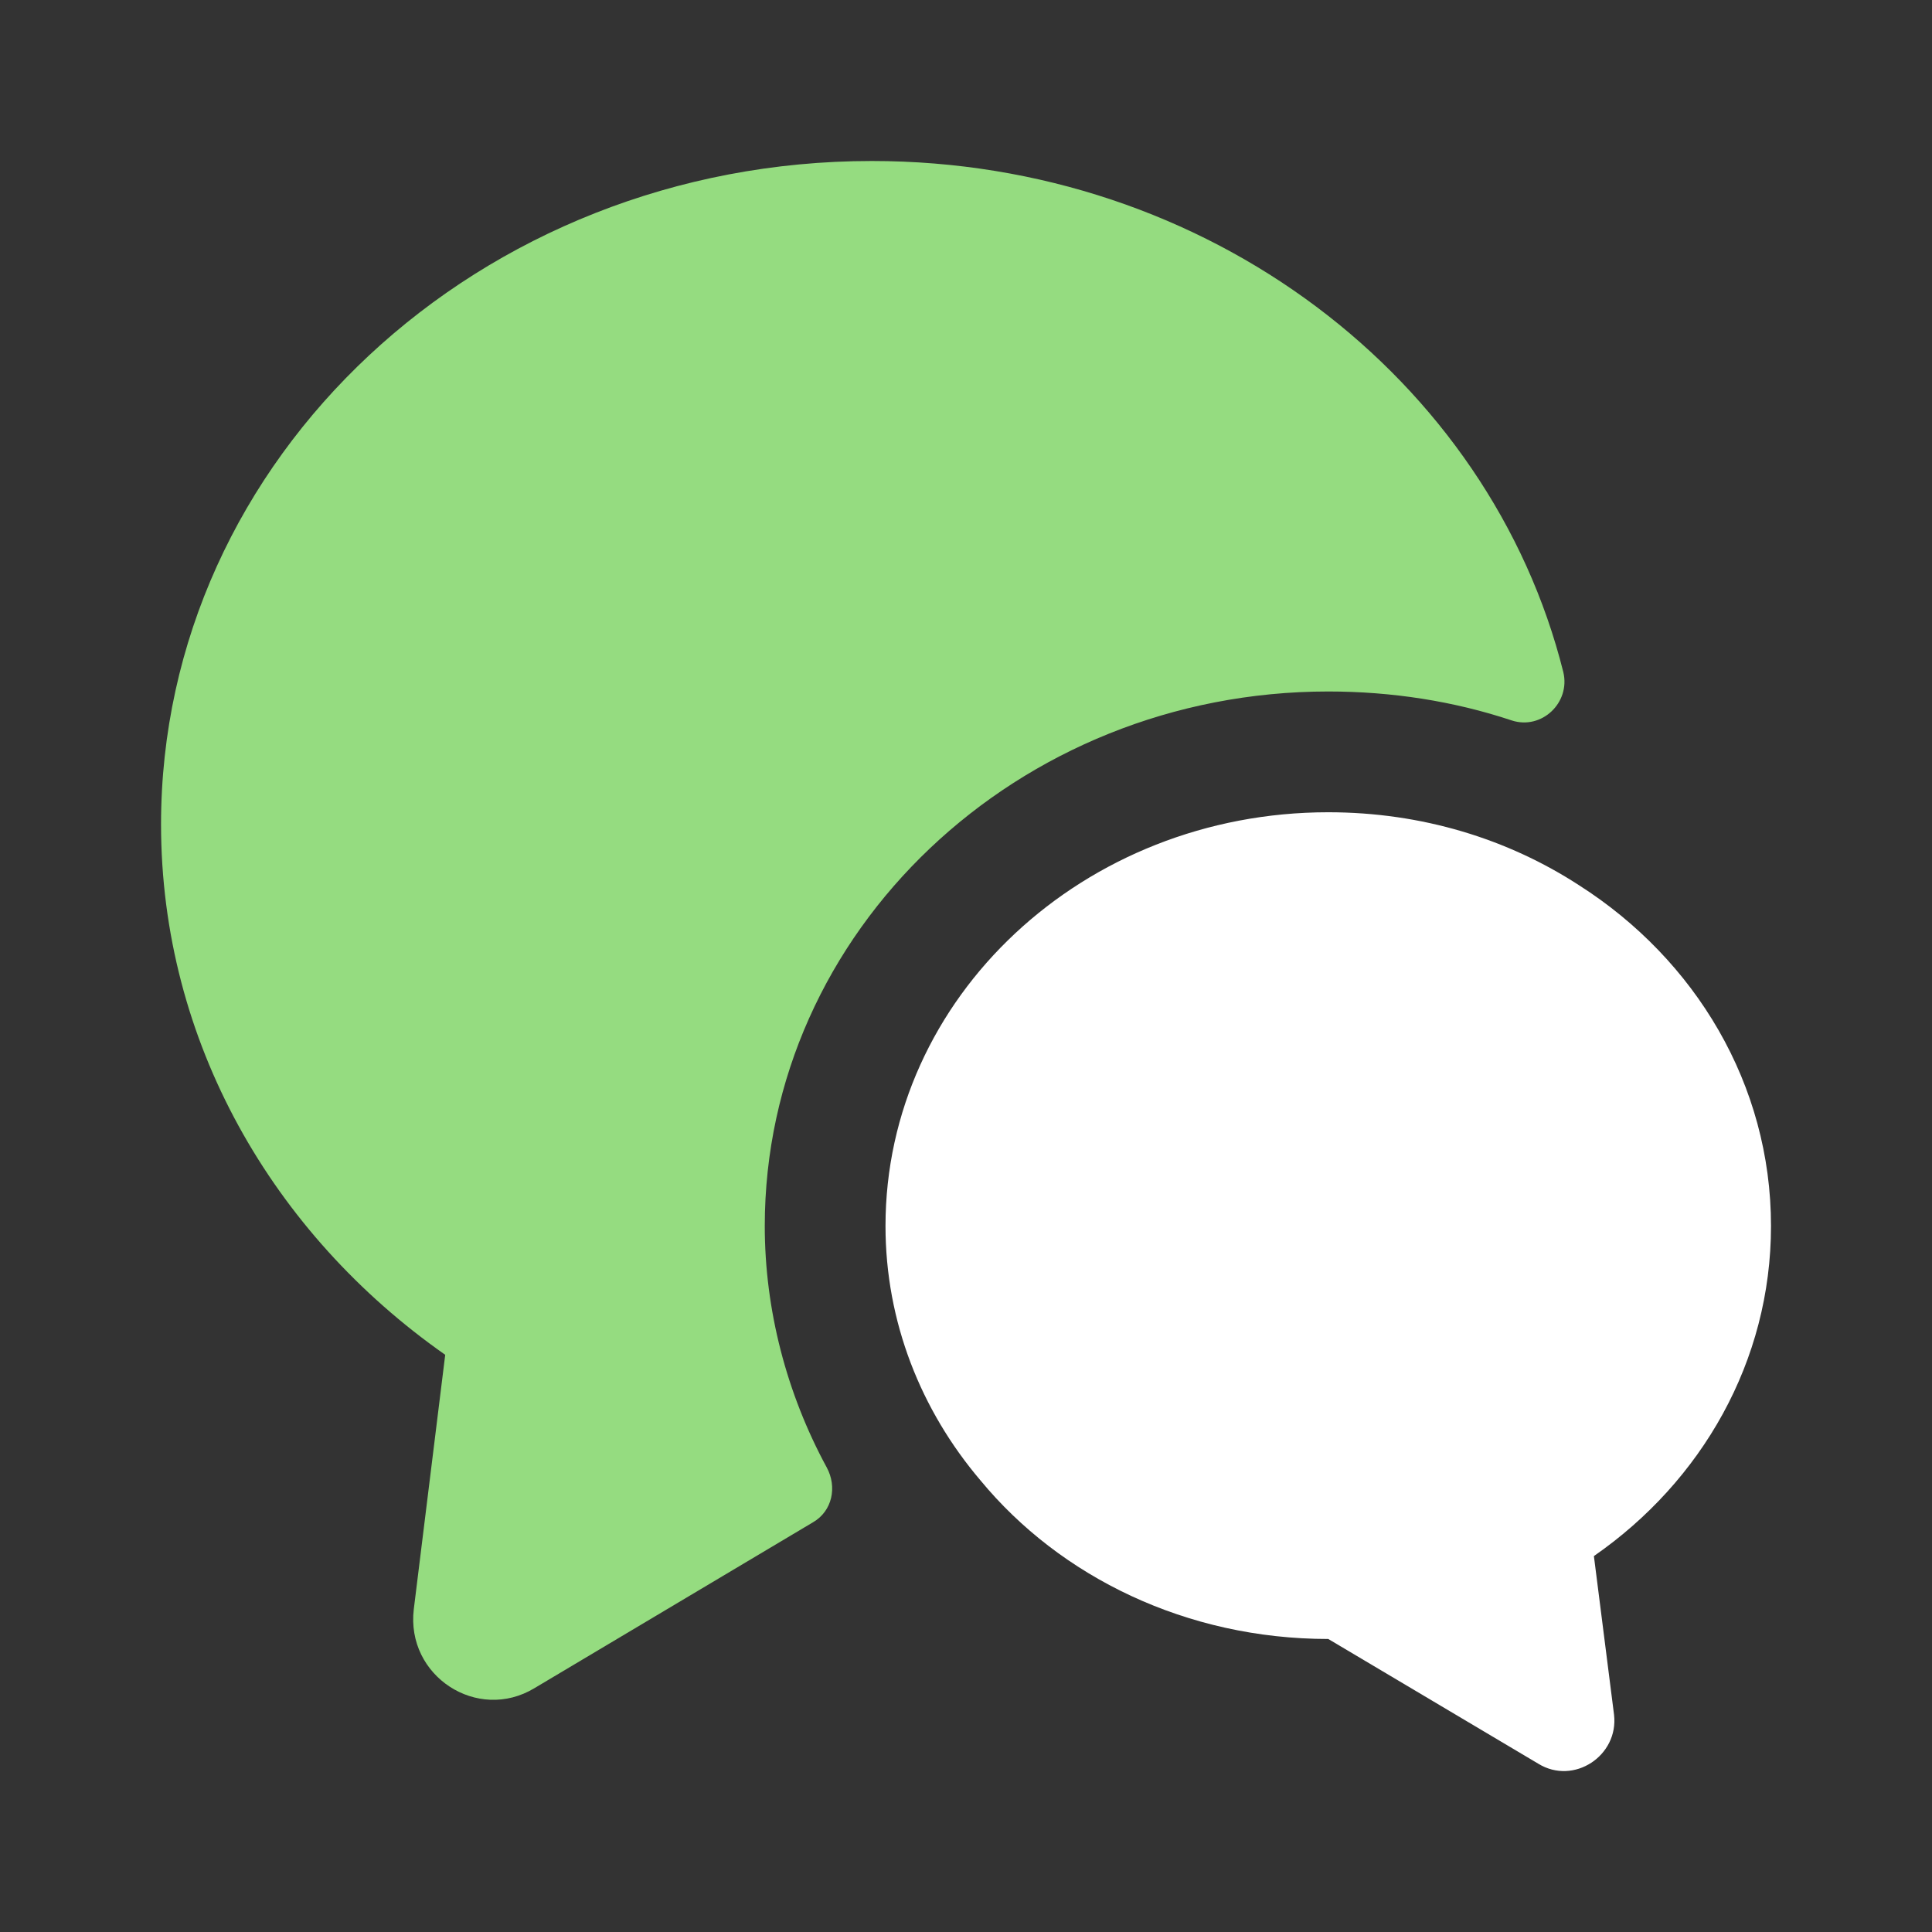 <svg width="45" height="45" viewBox="0 0 45 45" fill="none" xmlns="http://www.w3.org/2000/svg">
<rect x="0" y="0" width="45" height="45" fill="#333333" stroke="none"/>
<path d="M10.37 31.556L9.638 37.481C9.451 39.038 11.12 40.125 12.451 39.319L18.938 35.456C19.388 35.194 19.501 34.631 19.257 34.181C18.32 32.456 17.813 30.506 17.813 28.556C17.813 21.694 23.701 16.106 30.938 16.106C32.419 16.106 33.863 16.331 35.213 16.781C35.907 17.006 36.582 16.369 36.413 15.656C34.707 8.831 28.145 3.75 20.307 3.75C11.157 3.75 3.751 10.669 3.751 19.2C3.751 24.262 6.357 28.744 10.37 31.556Z" fill="#95DC80"/>
<path d="M20.625 28.556C20.625 30.788 21.45 32.85 22.837 34.481C24.694 36.731 27.637 38.175 30.938 38.175L35.831 41.081C36.656 41.588 37.706 40.894 37.594 39.938L37.125 36.244C39.638 34.5 41.25 31.706 41.25 28.556C41.25 25.256 39.487 22.35 36.788 20.625C35.119 19.538 33.112 18.919 30.938 18.919C25.238 18.919 20.625 23.231 20.625 28.556Z" fill="white"/>
</svg>
